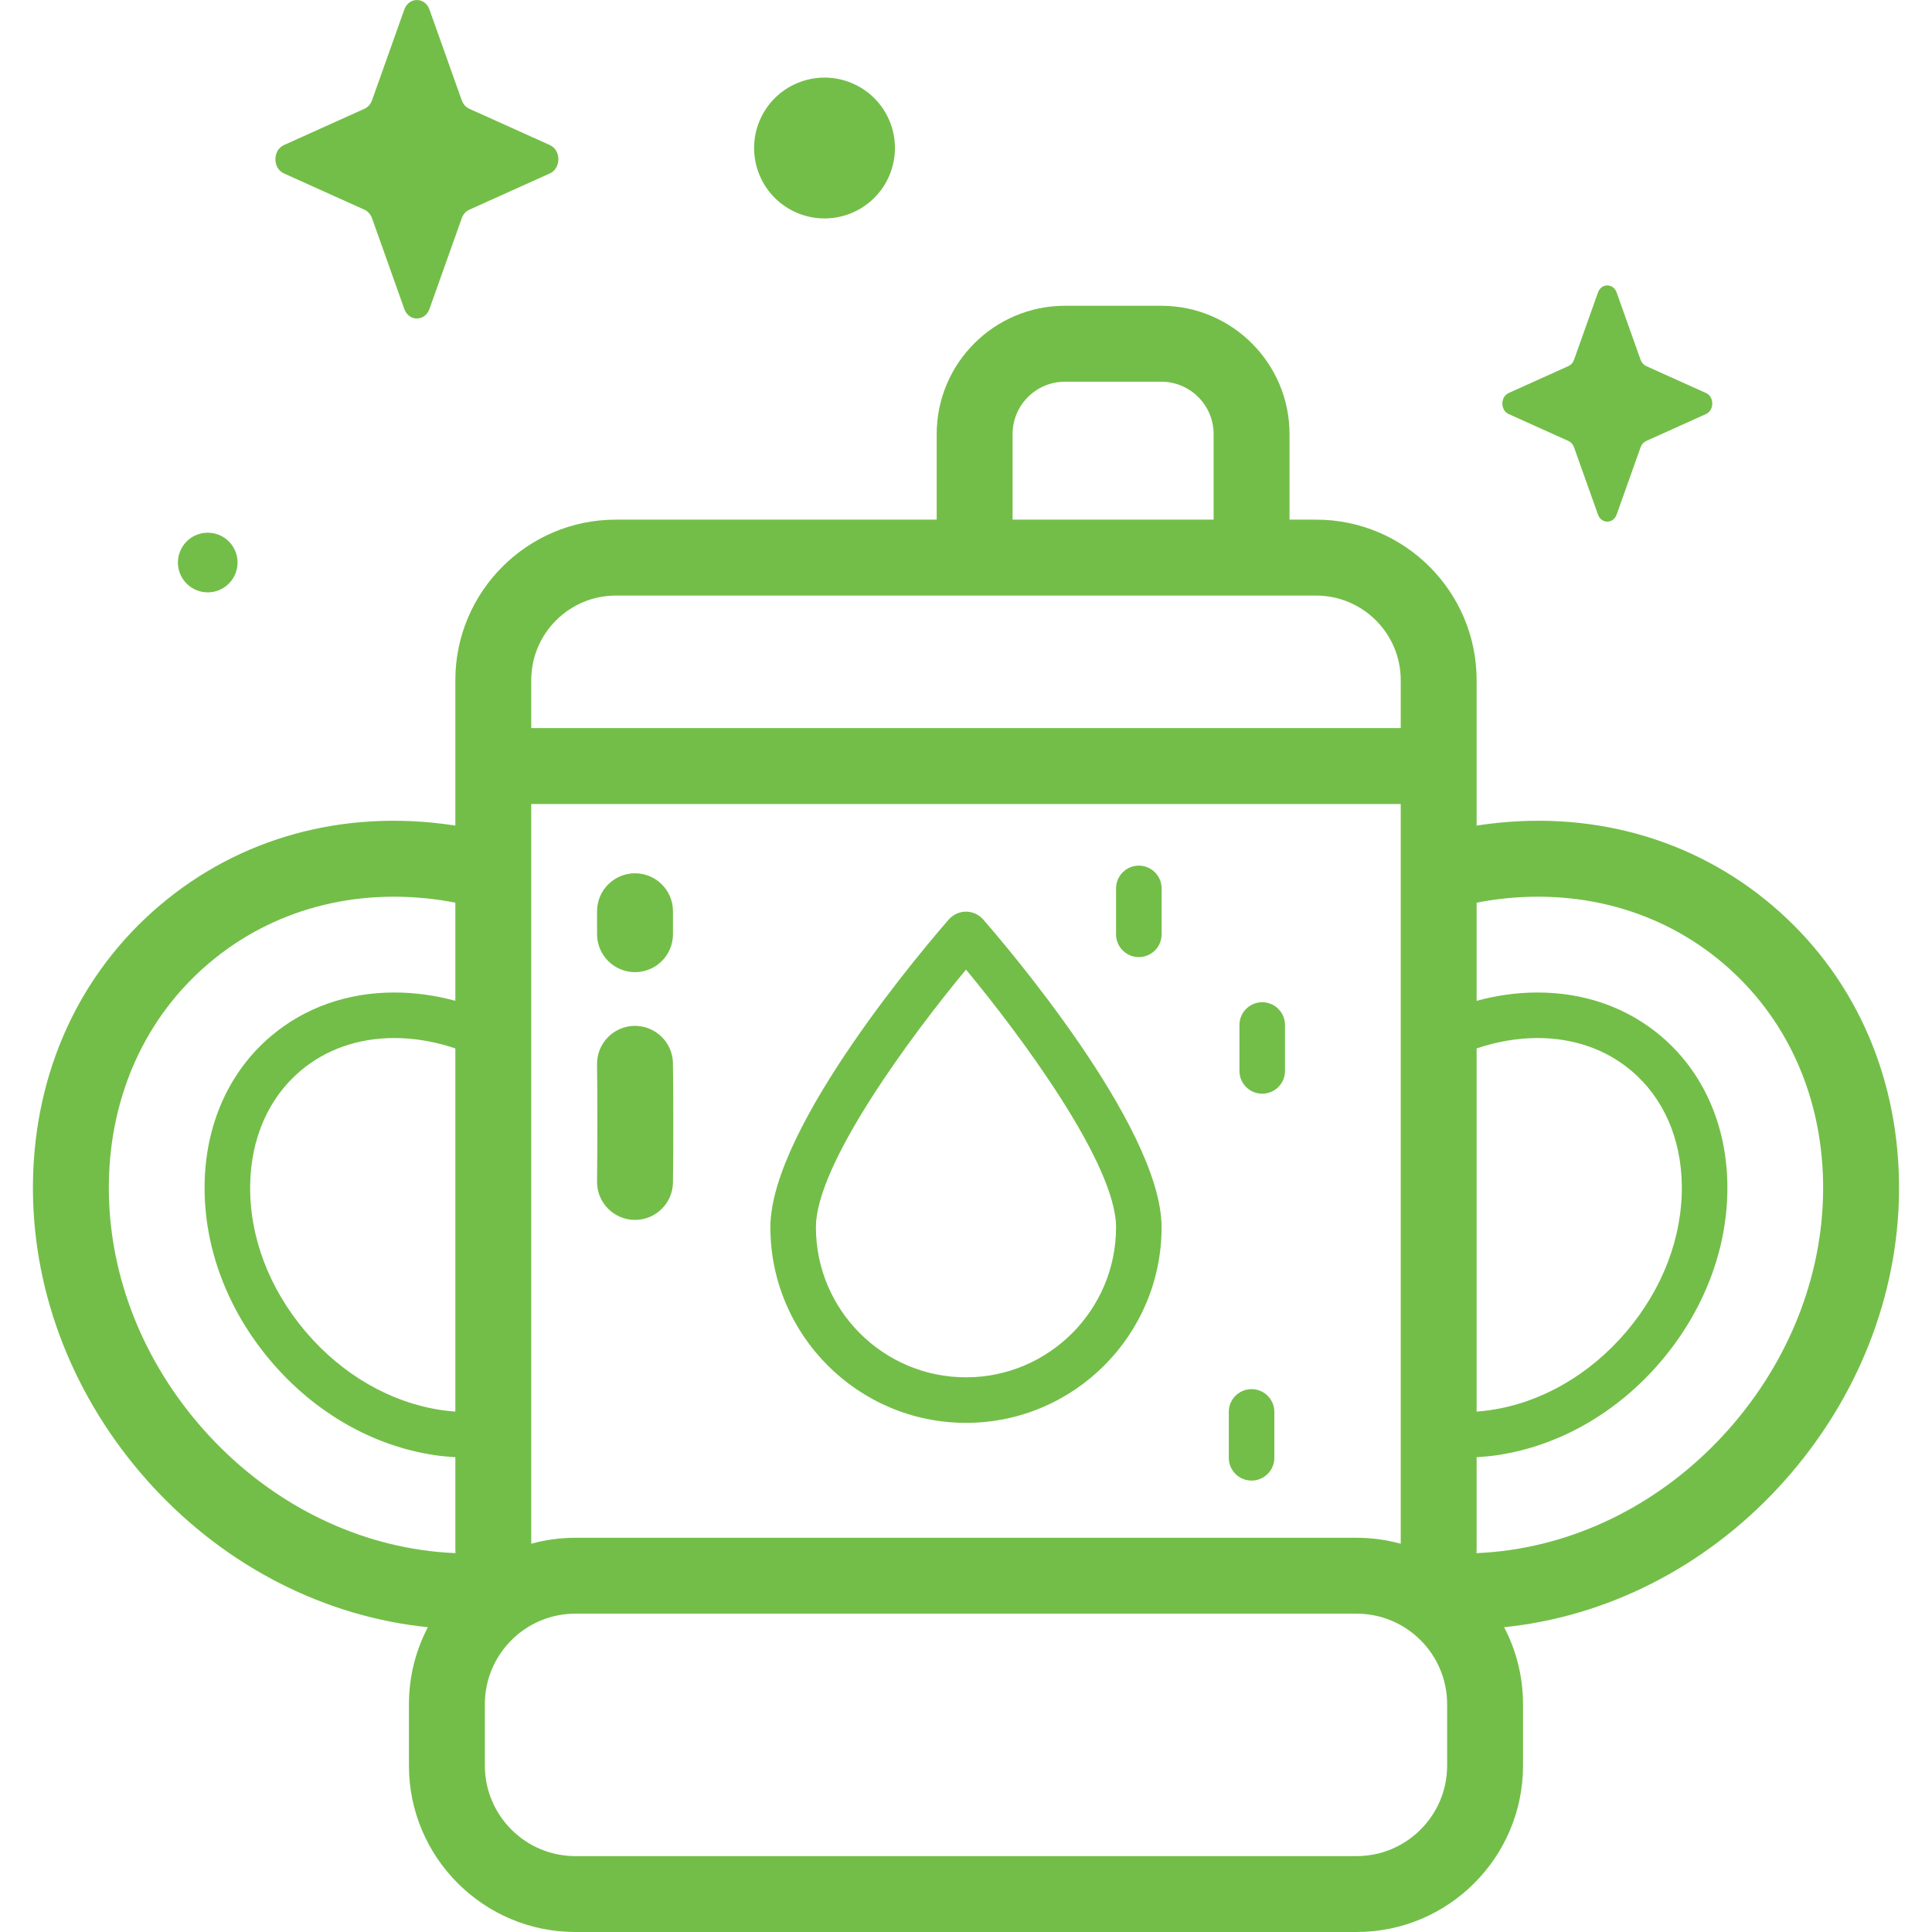 <svg width="60" height="60" viewBox="0 0 60 60" fill="none" xmlns="http://www.w3.org/2000/svg">
<path d="M58.975 36.7C58.924 33.281 57.529 30.236 55.046 28.125C52.564 26.014 49.334 25.126 45.952 25.625C45.92 25.63 45.889 25.635 45.858 25.64V21.123C45.858 18.374 43.622 16.138 40.873 16.138H40.047V13.479C40.047 11.283 38.26 9.496 36.064 9.496H33.073C30.876 9.496 29.09 11.283 29.09 13.479V16.138H19.126C16.377 16.138 14.141 18.375 14.141 21.123V25.64C14.11 25.636 14.079 25.63 14.047 25.625C10.664 25.126 7.435 26.014 4.953 28.125C2.47 30.236 1.075 33.281 1.024 36.7C0.975 39.939 2.158 43.145 4.354 45.728C6.55 48.31 9.525 49.993 12.73 50.465C12.916 50.493 13.102 50.514 13.288 50.534C12.913 51.249 12.7 52.062 12.7 52.924V54.833C12.7 57.682 15.018 60 17.867 60H42.132C44.981 60 47.299 57.682 47.299 54.833V52.924C47.299 52.062 47.086 51.249 46.711 50.534C46.897 50.514 47.083 50.493 47.269 50.465C50.474 49.993 53.449 48.31 55.645 45.728C57.841 43.145 59.024 39.939 58.975 36.7ZM14.141 43.838C13.999 43.828 13.857 43.813 13.714 43.792C12.128 43.558 10.629 42.694 9.493 41.358C8.357 40.022 7.744 38.404 7.769 36.801C7.79 35.354 8.342 34.097 9.323 33.264C10.112 32.592 11.123 32.237 12.247 32.237C12.884 32.237 13.531 32.353 14.141 32.559V43.838ZM16.498 24.969H43.501V27.064V27.064V47.942C43.064 47.822 42.606 47.757 42.132 47.757H17.867C17.393 47.757 16.935 47.822 16.498 47.942V24.969ZM45.858 32.559C46.468 32.353 47.115 32.237 47.752 32.237C48.876 32.237 49.887 32.592 50.676 33.264C51.657 34.097 52.209 35.353 52.23 36.801C52.254 38.404 51.642 40.022 50.506 41.358C49.37 42.694 47.871 43.558 46.285 43.792C46.142 43.813 46 43.828 45.858 43.838V32.559H45.858ZM31.447 13.479C31.447 12.583 32.176 11.854 33.073 11.854H36.064C36.96 11.854 37.69 12.583 37.69 13.479V16.138H31.447V13.479H31.447ZM19.126 18.496H40.873C42.322 18.496 43.501 19.674 43.501 21.123V22.611H16.498V21.123C16.498 19.674 17.677 18.496 19.126 18.496ZM6.15 44.201C4.325 42.054 3.341 39.403 3.381 36.735C3.422 34.006 4.523 31.586 6.48 29.921C8.438 28.257 11.002 27.559 13.704 27.957C13.849 27.979 13.995 28.005 14.141 28.033V31.081C13.527 30.914 12.877 30.822 12.247 30.823C10.783 30.823 9.455 31.294 8.406 32.186C7.111 33.288 6.382 34.919 6.354 36.78C6.325 38.726 7.057 40.677 8.415 42.275C9.773 43.872 11.582 44.908 13.508 45.192C13.72 45.223 13.931 45.243 14.141 45.255V48.121C14.141 48.159 14.143 48.196 14.147 48.234C13.791 48.219 13.432 48.186 13.074 48.133C10.434 47.744 7.976 46.347 6.15 44.201ZM44.942 54.833C44.942 56.382 43.681 57.643 42.132 57.643H17.867C16.318 57.643 15.058 56.382 15.058 54.833V52.924C15.058 51.375 16.318 50.114 17.867 50.114H42.132C43.681 50.114 44.942 51.375 44.942 52.924V54.833ZM53.849 44.201C52.023 46.347 49.565 47.744 46.925 48.133C46.567 48.186 46.208 48.219 45.852 48.234C45.856 48.197 45.858 48.159 45.858 48.121V45.255C46.068 45.243 46.279 45.223 46.492 45.192C48.417 44.908 50.226 43.872 51.584 42.275C52.942 40.677 53.674 38.726 53.645 36.78C53.617 34.919 52.888 33.288 51.593 32.186C50.544 31.294 49.216 30.823 47.752 30.823C47.122 30.822 46.472 30.914 45.858 31.081V28.033C46.004 28.005 46.15 27.979 46.295 27.957C48.997 27.559 51.562 28.257 53.519 29.921C55.477 31.586 56.577 34.006 56.618 36.735C56.658 39.403 55.674 42.054 53.849 44.201Z" fill="#73BE48"/>
<path d="M30 44.188C33.349 44.188 36.074 41.463 36.074 38.114C36.074 34.974 31.099 29.202 30.532 28.554C30.397 28.4 30.203 28.312 30 28.312C29.796 28.312 29.602 28.401 29.467 28.554C28.9 29.202 23.925 34.974 23.925 38.114C23.925 41.463 26.65 44.188 30 44.188ZM30 30.112C31.667 32.121 34.66 36.136 34.66 38.114C34.66 40.684 32.569 42.774 30 42.774C27.43 42.774 25.339 40.684 25.339 38.114C25.339 36.138 28.332 32.121 30 30.112Z" fill="#73BE48"/>
<path d="M19.707 31.859C19.056 31.867 18.534 32.401 18.542 33.052C18.556 34.189 18.556 35.482 18.542 36.693C18.535 37.344 19.056 37.877 19.707 37.885H19.721C20.366 37.885 20.892 37.366 20.9 36.719C20.914 35.491 20.914 34.178 20.899 33.024C20.892 32.373 20.356 31.854 19.707 31.859Z" fill="#73BE48"/>
<path d="M19.721 30.191C20.372 30.191 20.9 29.663 20.9 29.012V28.3C20.9 27.649 20.372 27.121 19.721 27.121C19.07 27.121 18.542 27.649 18.542 28.3V29.012C18.542 29.663 19.07 30.191 19.721 30.191Z" fill="#73BE48"/>
<path d="M38.868 45.981C39.259 45.981 39.576 45.665 39.576 45.274V43.848C39.576 43.457 39.259 43.141 38.868 43.141C38.478 43.141 38.161 43.457 38.161 43.848V45.274C38.161 45.665 38.478 45.981 38.868 45.981Z" fill="#73BE48"/>
<path d="M35.367 29.724C35.758 29.724 36.075 29.407 36.075 29.016V27.59C36.075 27.2 35.758 26.883 35.367 26.883C34.977 26.883 34.66 27.2 34.66 27.59V29.016C34.66 29.407 34.977 29.724 35.367 29.724Z" fill="#73BE48"/>
<path d="M39.199 33.966C39.59 33.966 39.907 33.649 39.907 33.259V31.832C39.907 31.442 39.59 31.125 39.199 31.125C38.809 31.125 38.492 31.442 38.492 31.832V33.258C38.492 33.649 38.809 33.966 39.199 33.966Z" fill="#73BE48"/>
<path d="M8.818 5.386L11.319 6.513C11.426 6.562 11.511 6.657 11.554 6.778L12.555 9.593C12.697 9.991 13.197 9.991 13.338 9.593L14.34 6.778C14.383 6.657 14.467 6.562 14.574 6.513L17.076 5.386C17.429 5.227 17.429 4.664 17.076 4.505L14.574 3.378C14.467 3.33 14.383 3.234 14.34 3.114L13.338 0.298C13.197 -0.099 12.697 -0.099 12.555 0.298L11.554 3.114C11.511 3.234 11.426 3.33 11.319 3.378L8.818 4.505C8.464 4.664 8.464 5.227 8.818 5.386Z" fill="#73BE48"/>
<path d="M26.444 6.617C27.559 6.154 28.089 4.875 27.627 3.759C27.164 2.644 25.885 2.114 24.769 2.577C23.653 3.039 23.124 4.318 23.586 5.434C24.049 6.55 25.328 7.079 26.444 6.617Z" fill="#73BE48"/>
<path d="M7.376 17.521C7.405 17.01 7.013 16.573 6.502 16.545C5.992 16.517 5.555 16.908 5.527 17.419C5.498 17.93 5.89 18.366 6.401 18.395C6.911 18.423 7.348 18.032 7.376 17.521Z" fill="#73BE48"/>
<path d="M46.854 12.859L48.709 13.695C48.789 13.731 48.852 13.801 48.883 13.891L49.626 15.979C49.731 16.274 50.102 16.274 50.207 15.979L50.95 13.891C50.981 13.801 51.045 13.731 51.124 13.695L52.98 12.859C53.242 12.741 53.242 12.323 52.98 12.205L51.124 11.369C51.045 11.333 50.982 11.262 50.95 11.173L50.207 9.085C50.102 8.79 49.731 8.79 49.626 9.085L48.883 11.173C48.852 11.262 48.789 11.333 48.709 11.369L46.854 12.205C46.592 12.323 46.592 12.741 46.854 12.859Z" fill="#73BE48"/>
</svg>
